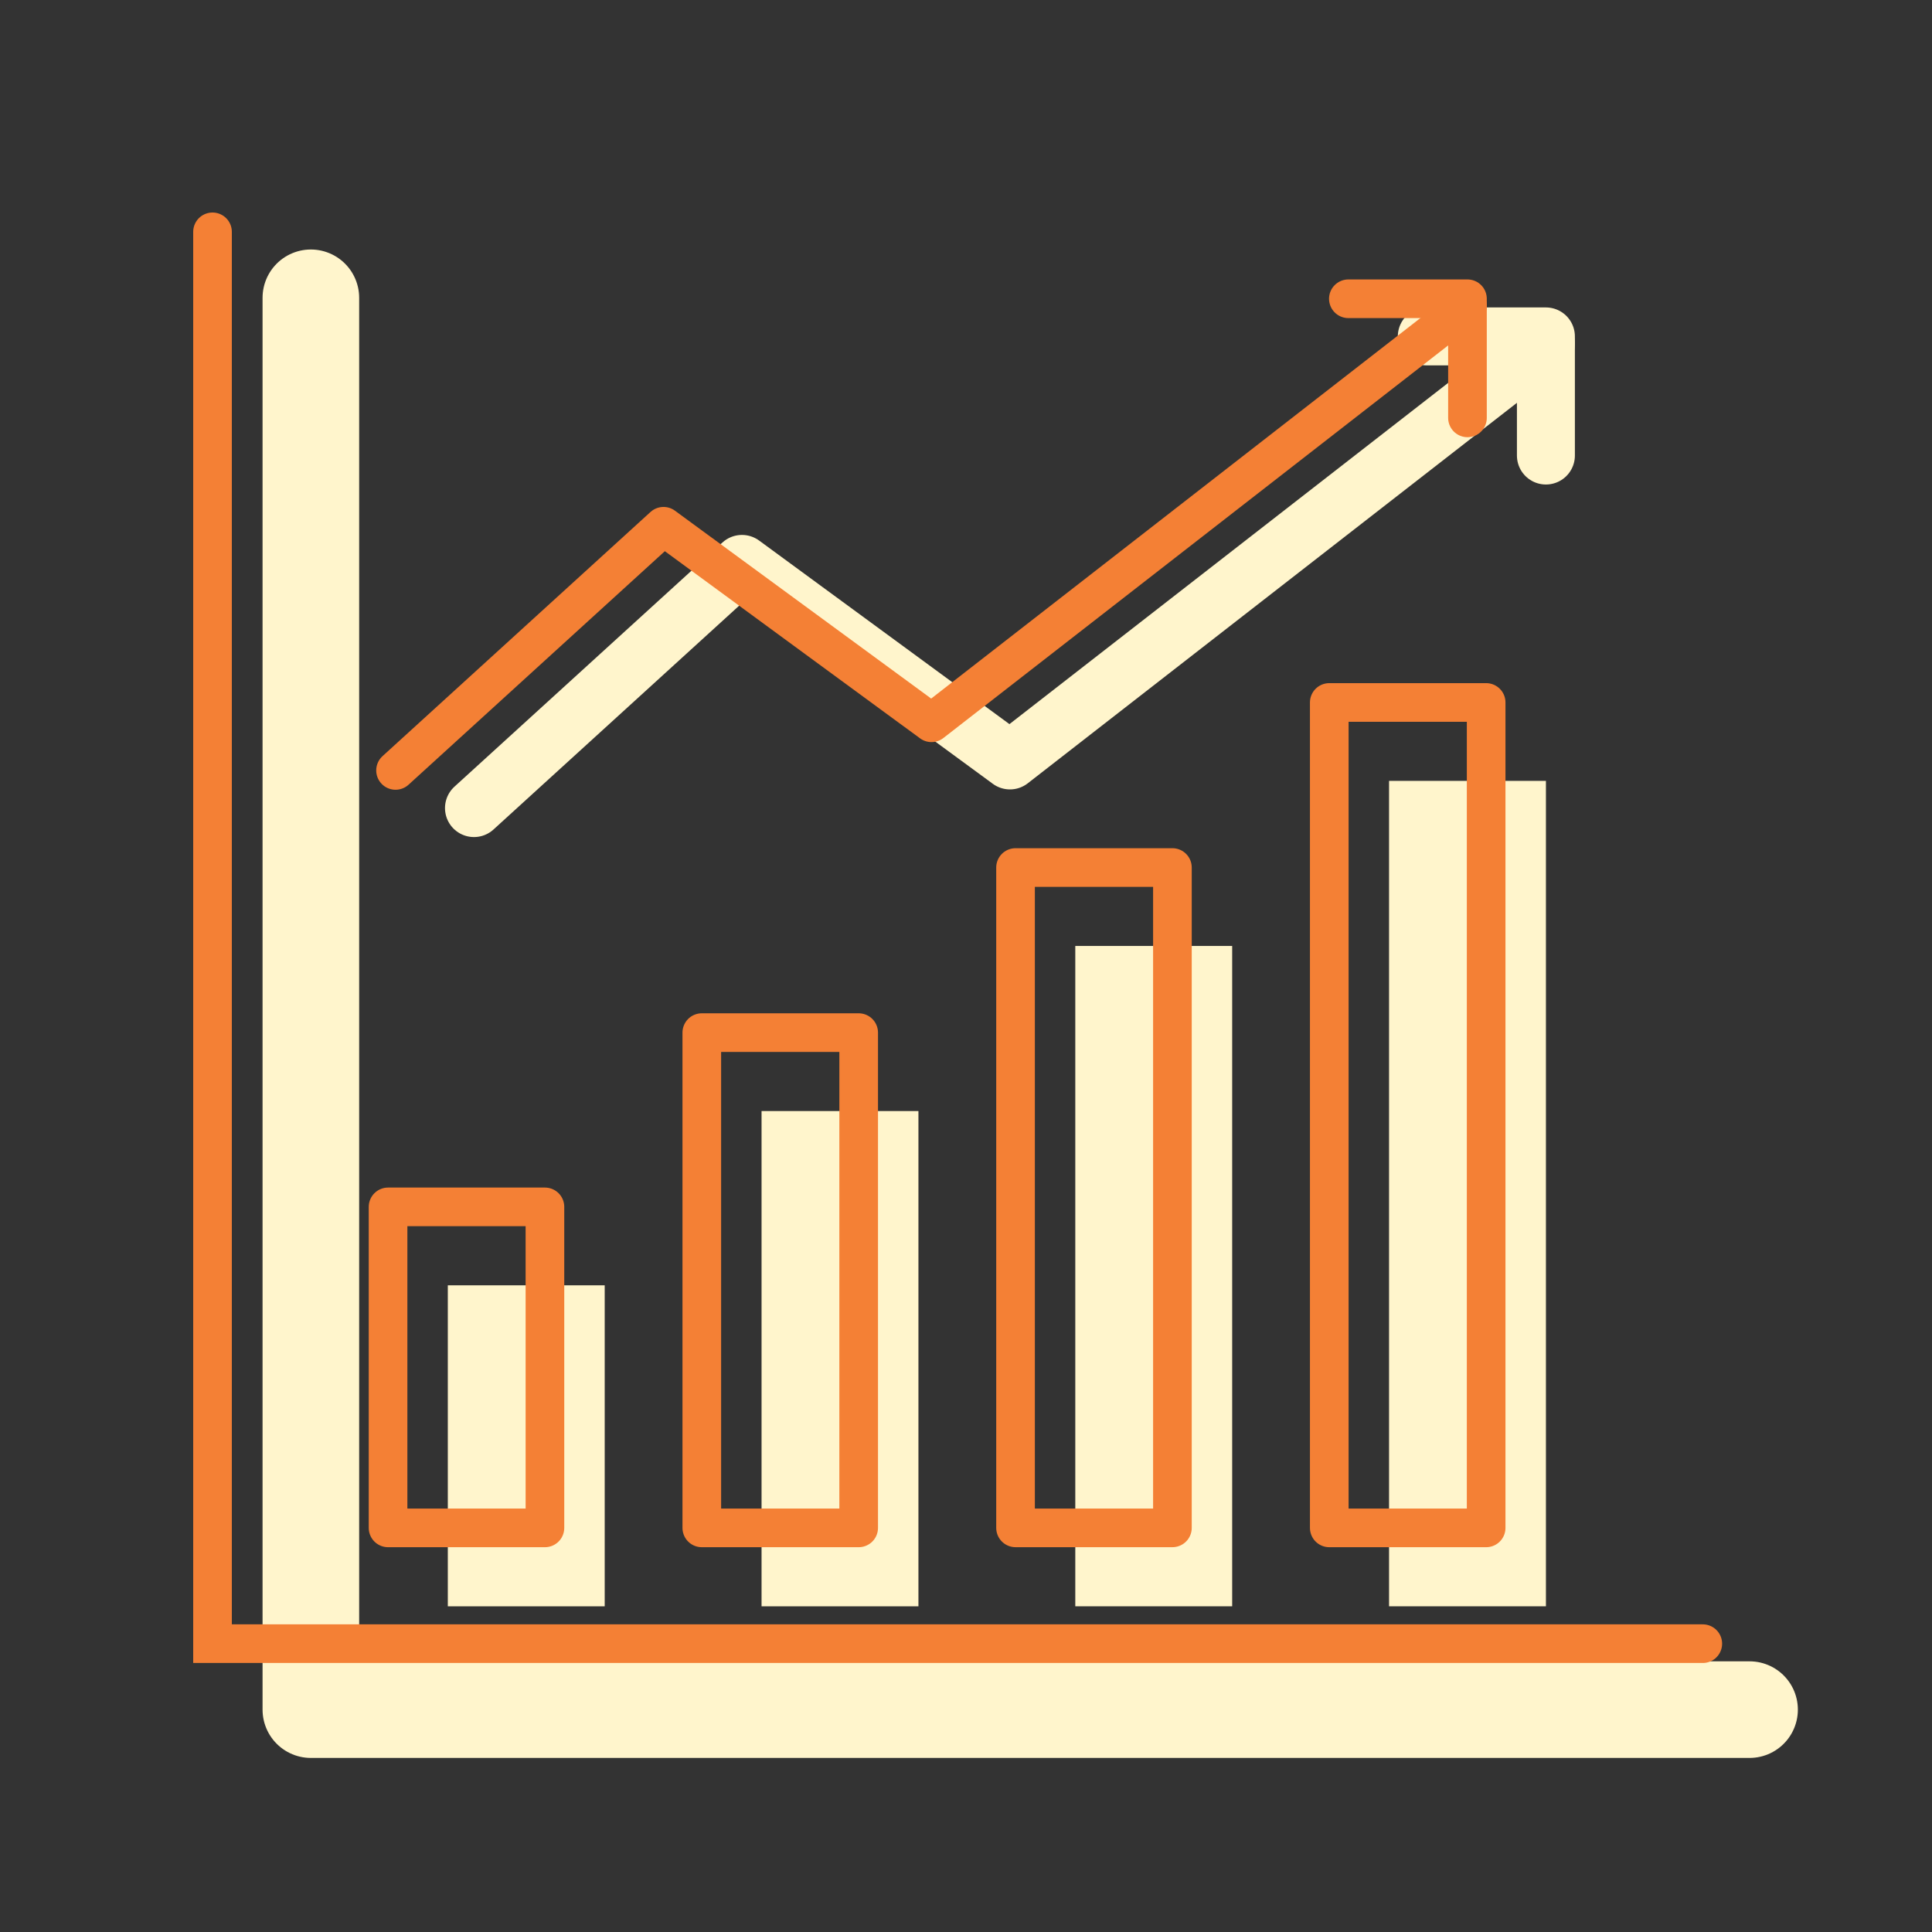 <svg xmlns="http://www.w3.org/2000/svg" width="100" height="100" viewBox="0 0 100 100"><rect x="0" y="0" width="100" height="100" fill="#333333" stroke="none"/><defs><style>.a{fill:#fff;opacity:0;}.b,.c,.e,.f{fill:none;stroke-linecap:round;}.b,.c{stroke:#fff5cc;}.b,.c,.f{stroke-linejoin:round;}.b,.e{stroke-miterlimit:10;}.b{stroke-width:5px;}.c{stroke-width:3px;}.d{fill:#fff5cc;}.e,.f{stroke:#f48035;stroke-width:2px;}</style></defs><g transform="translate(-70 -105)"><rect class="a" width="100" height="100" transform="translate(70 105)"/><g transform="translate(-27 9.061)"><g transform="translate(108 107.939)"><path class="b" d="M152,58v73.076h74.467" transform="translate(-146.91 -54.586)"/><g transform="translate(13.533 5.413)"><path class="c" d="M159,82.316l13.871-12.638L186.742,79.85l27.742-21.577" transform="translate(-159 -57.903)"/><path class="c" d="M195.444,58h6.165v6.165" transform="translate(-146.126 -58)"/></g><rect class="d" width="8.12" height="16.615" transform="translate(12.179 54.528)"/><rect class="d" width="8.12" height="25.635" transform="translate(28.418 45.508)"/><rect class="d" width="8.12" height="34.179" transform="translate(44.657 36.963)"/><rect class="d" width="8.12" height="42.724" transform="translate(60.897 28.418)"/><path class="e" d="M149,54v73.076h77.136" transform="translate(-149 -54)"/><rect class="f" width="8.12" height="16.615" transform="translate(9.086 50.468)"/><rect class="f" width="8.12" height="25.635" transform="translate(25.325 41.448)"/><rect class="f" width="8.12" height="34.179" transform="translate(41.564 32.903)"/><rect class="f" width="8.12" height="42.724" transform="translate(57.803 24.359)"/><g transform="translate(9.473 3.464)"><path class="f" d="M156,80.876l13.871-12.638L183.742,78.41l27.742-21.577" transform="translate(-156 -56.463)"/><path class="f" d="M192.444,56.56h6.165v6.165" transform="translate(-143.126 -56.56)"/></g></g></g></g></svg>